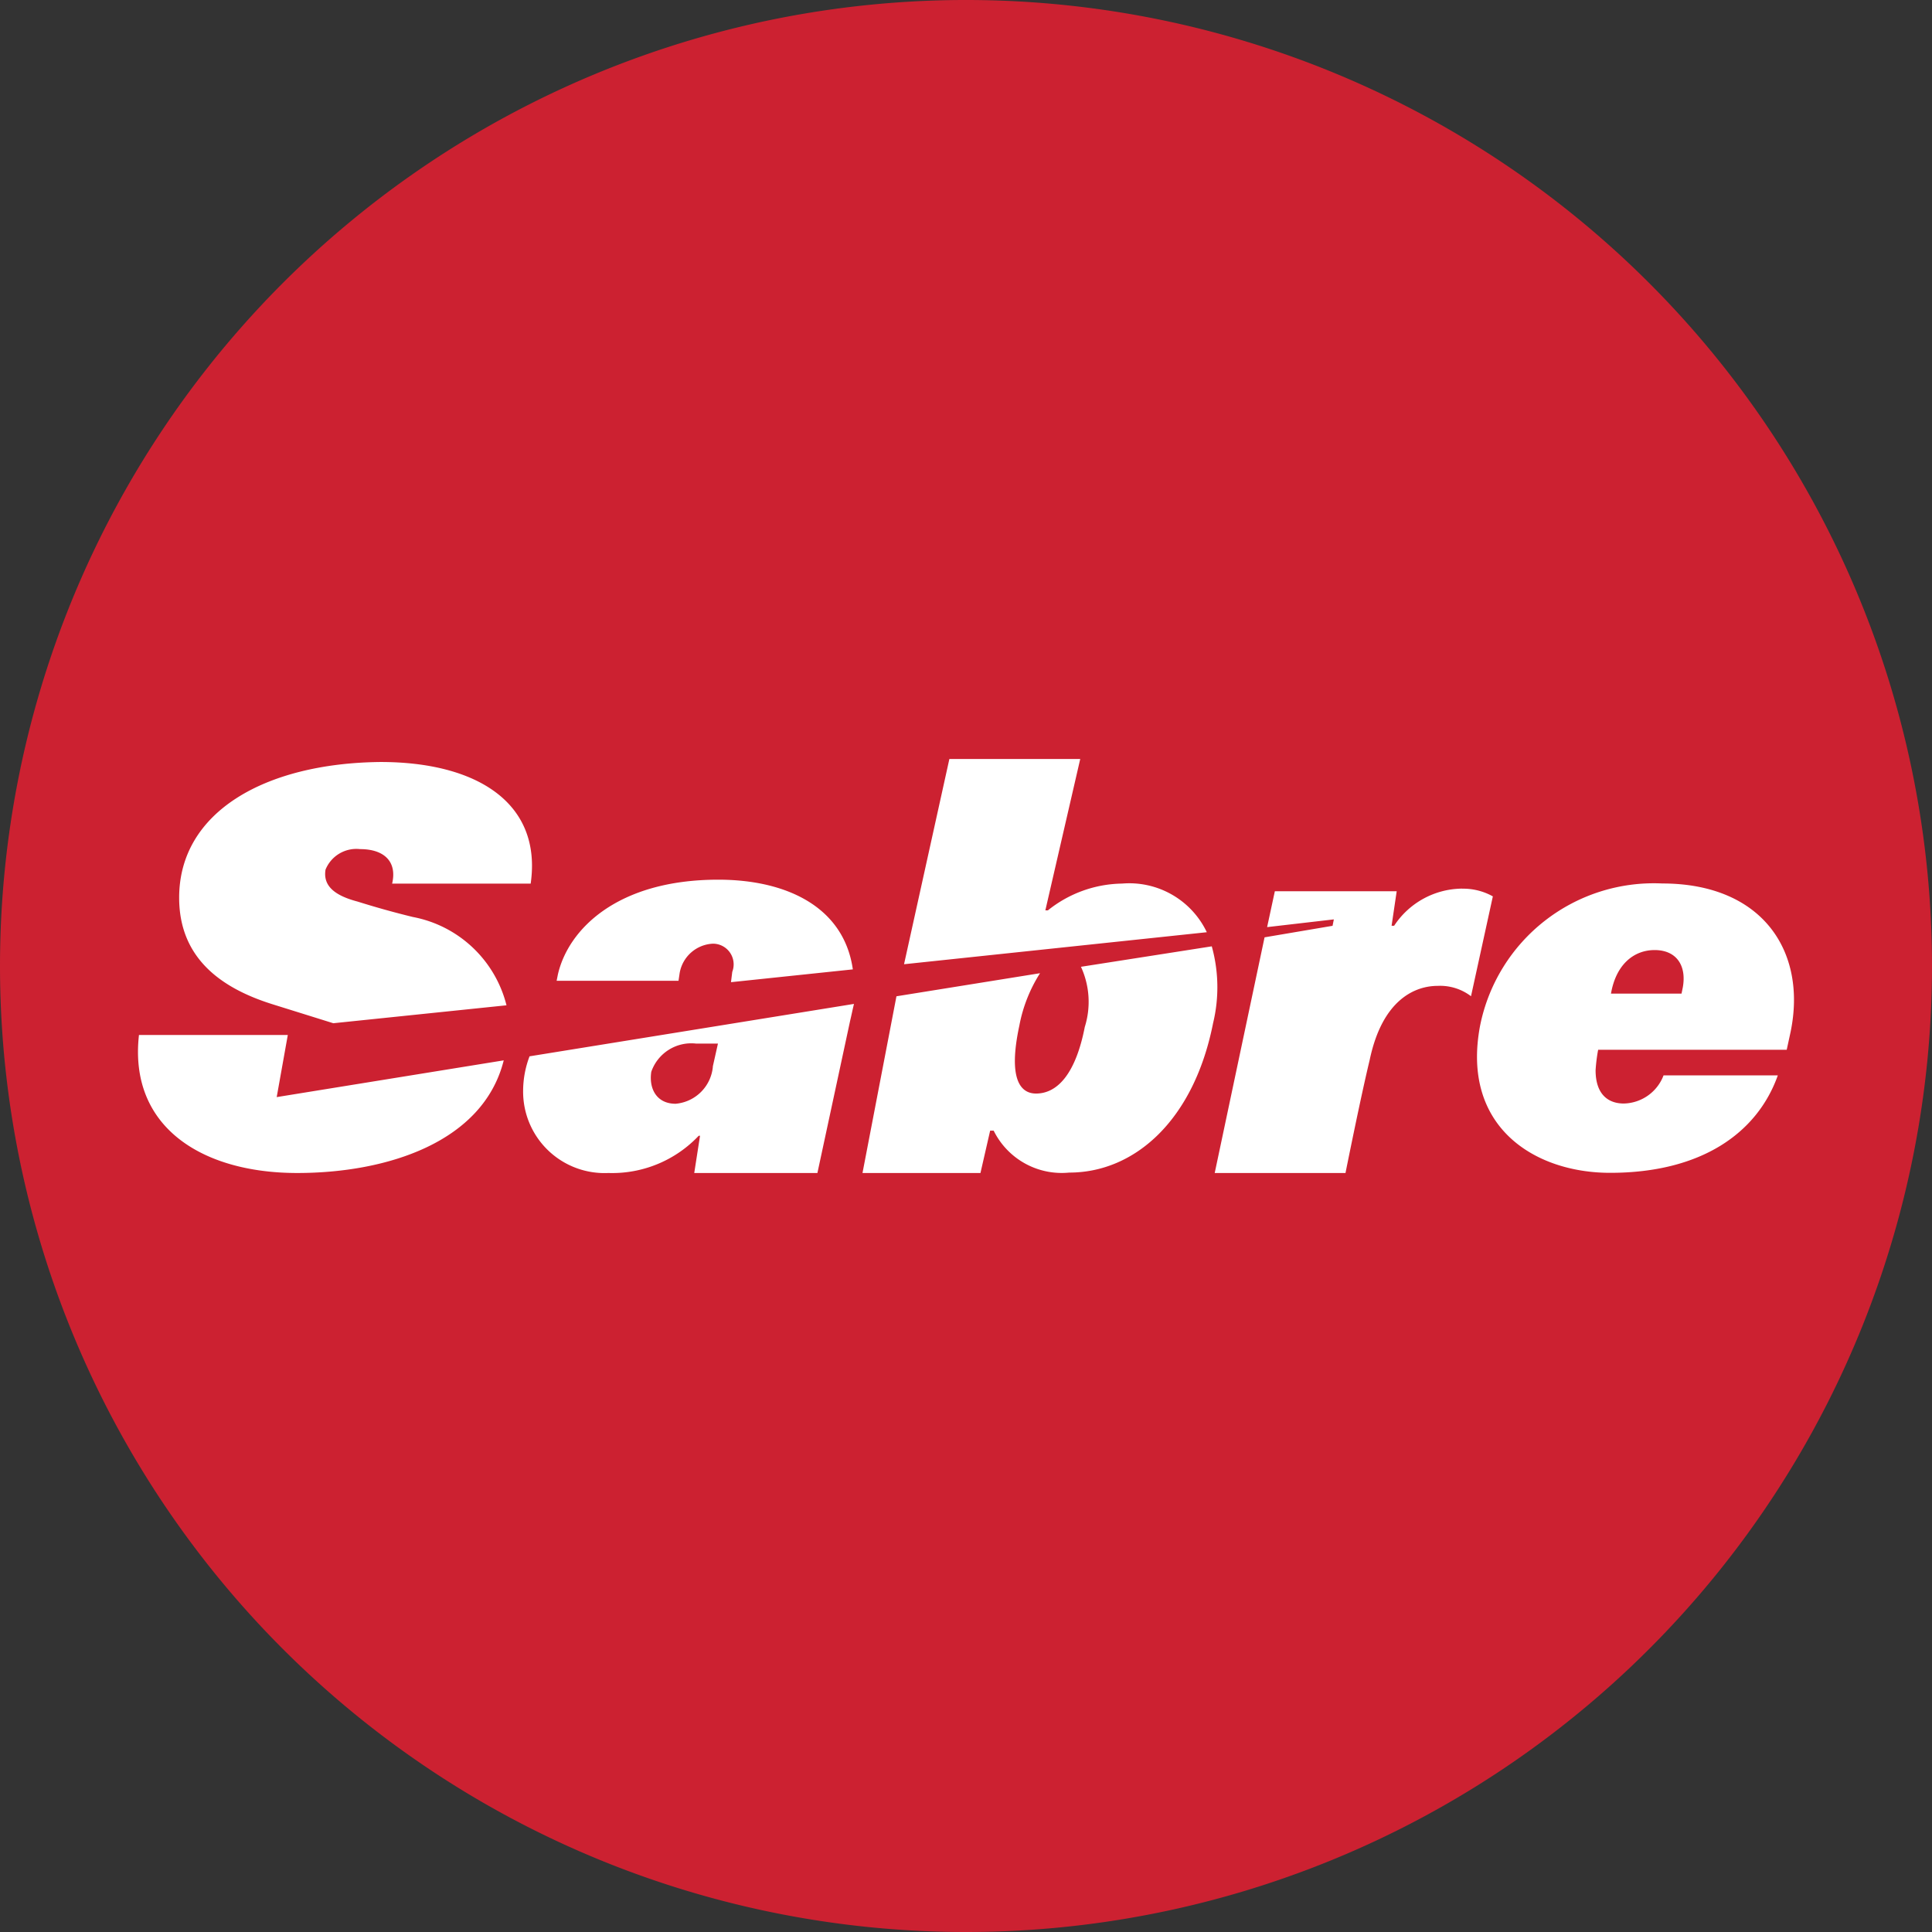 <svg xmlns="http://www.w3.org/2000/svg" viewBox="0 0 56 56">
  <rect x="0" y="0" width="56" height="56" fill="#333333" stroke="none"/>
  <defs>
    <style>
      .a {
        fill: #cc2131;
      }

      .b {
        fill: #fff;
      }
    </style>
  </defs>
  <path class="a" d="M0,28A28,28,0,1,1,28,56,28,28,0,0,1,0,28Z"/>
  <path class="b" d="M51.53,31.173c-.595,1.67-2.22,2.822-4.86,2.822-2.194,0-4.326-1.337-3.768-4.269a5.136,5.136,0,0,1,5.28-4.118c2.9,0,4.2,1.966,3.72,4.3l-.113.52H46.323a4.925,4.925,0,0,0-.074.593c0,.706.371.965.818.965a1.261,1.261,0,0,0,1.152-.816H51.53ZM48.74,28.8l.038-.186c.111-.63-.187-1.076-.818-1.076-.595,0-1.117.408-1.265,1.262Zm-6.359-3.043a2.382,2.382,0,0,0-1.971,1.076h-.074l.148-1H36.952l-.224,1.04,1.934-.224-.037.186-1.971.334L35.209,34H39s.44-2.2.7-3.272c.372-1.781,1.34-2.152,1.971-2.152a1.478,1.478,0,0,1,.967.3l.633-2.894a1.762,1.762,0,0,0-.893-.223ZM7.871,29.1c-1.525-.483-2.678-1.373-2.678-3.08,0-2.486,2.491-3.9,5.838-3.933,2.79,0,4.686,1.187,4.351,3.525H11.366c.149-.631-.223-1-.93-1a.965.965,0,0,0-1,.594c-.075.445.223.742.93.927q.792.249,1.6.446a3.461,3.461,0,0,1,2.715,2.56l-5.02.52L7.87,29.1Zm.148,2.708L8.342,30H4.028c-.3,2.671,1.834,4,4.586,4,2.6,0,5.392-.89,5.987-3.265L8.02,31.8Zm22.35-5.417a3.511,3.511,0,0,1,2.157-.78,2.488,2.488,0,0,1,2.454,1.41l-8.776.928L27.518,22h3.793L30.3,26.387h.074Zm-.223,1.818a4.305,4.305,0,0,0-.6,1.52c-.335,1.56.037,1.968.484,1.968.632,0,1.153-.594,1.413-1.93a2.427,2.427,0,0,0-.111-1.744l3.792-.593a4.43,4.43,0,0,1,.038,2.226c-.558,2.82-2.275,4.332-4.17,4.332a2.2,2.2,0,0,1-2.19-1.215H28.7L28.419,34H25l.984-5.122Zm-9.483,2.709a1.187,1.187,0,0,1-1.079,1.075c-.557,0-.78-.445-.706-.927a1.227,1.227,0,0,1,1.3-.817h.632l-.15.669ZM19.7,28.206a1.026,1.026,0,0,1,.967-.853.6.6,0,0,1,.558.816l-.037.3,3.532-.371c-.26-1.818-1.933-2.6-3.9-2.6-2.938,0-4.351,1.447-4.649,2.746l-.037.185h3.533Zm-4.351,2.412a2.837,2.837,0,0,0-.186,1A2.36,2.36,0,0,0,17.633,34a3.45,3.45,0,0,0,2.62-1.08h.038L20.123,34h3.57l.95-4.419c.036-.148.073-.334.11-.482Z"/>
</svg>
